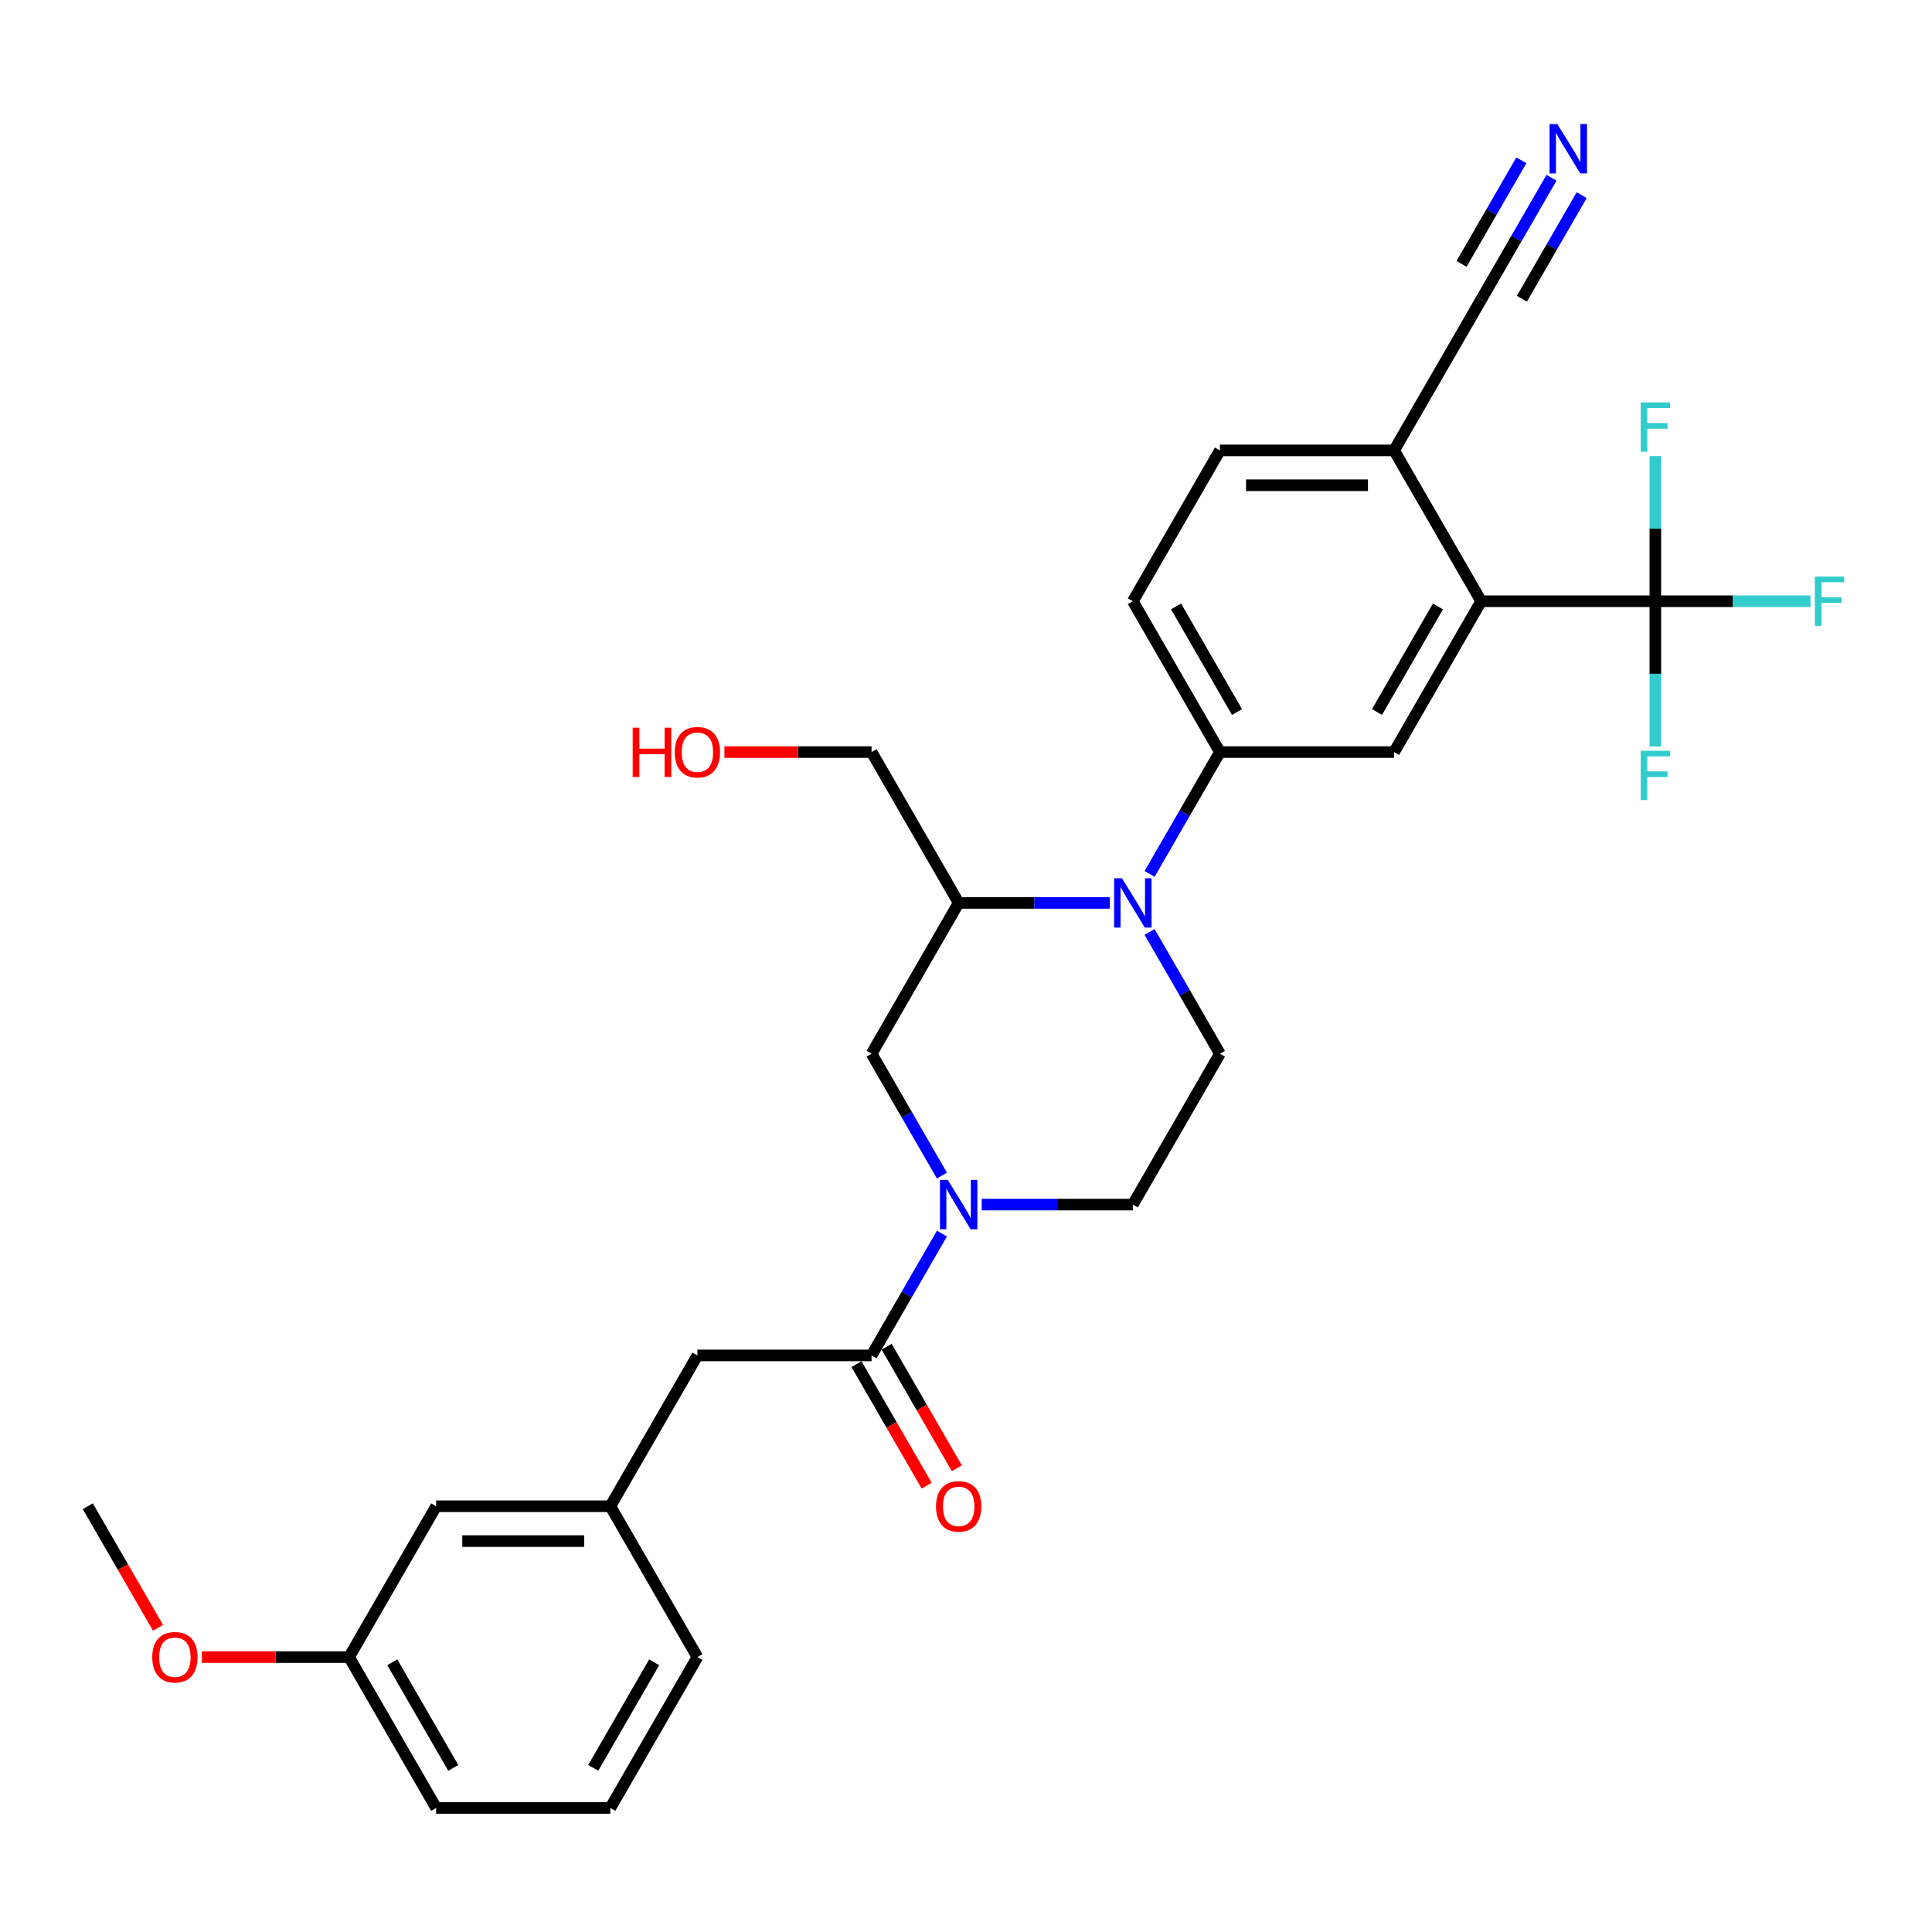 <?xml version='1.0' encoding='iso-8859-1'?>
<svg version='1.1' baseProfile='full'
              xmlns='http://www.w3.org/2000/svg'
                      xmlns:rdkit='http://www.rdkit.org/xml'
                      xmlns:xlink='http://www.w3.org/1999/xlink'
                  xml:space='preserve'
width='1000px' height='1000px' viewBox='0 0 1000 1000'>
<!-- END OF HEADER -->
<rect style='opacity:1.0;fill:#FFFFFF;stroke:none' width='1000' height='1000' x='0' y='0'> </rect>
<path class='bond-4' d='M 574.419,467.347 L 535.312,467.347' style='fill:none;fill-rule:evenodd;stroke:#0000FF;stroke-width:6px;stroke-linecap:butt;stroke-linejoin:miter;stroke-opacity:1' />
<path class='bond-4' d='M 535.312,467.347 L 496.205,467.347' style='fill:none;fill-rule:evenodd;stroke:#000000;stroke-width:6px;stroke-linecap:butt;stroke-linejoin:miter;stroke-opacity:1' />
<path class='bond-5' d='M 595.026,452.328 L 613.228,420.801' style='fill:none;fill-rule:evenodd;stroke:#0000FF;stroke-width:6px;stroke-linecap:butt;stroke-linejoin:miter;stroke-opacity:1' />
<path class='bond-5' d='M 613.228,420.801 L 631.43,389.274' style='fill:none;fill-rule:evenodd;stroke:#000000;stroke-width:6px;stroke-linecap:butt;stroke-linejoin:miter;stroke-opacity:1' />
<path class='bond-9' d='M 595.026,482.366 L 613.228,513.892' style='fill:none;fill-rule:evenodd;stroke:#0000FF;stroke-width:6px;stroke-linecap:butt;stroke-linejoin:miter;stroke-opacity:1' />
<path class='bond-9' d='M 613.228,513.892 L 631.43,545.419' style='fill:none;fill-rule:evenodd;stroke:#000000;stroke-width:6px;stroke-linecap:butt;stroke-linejoin:miter;stroke-opacity:1' />
<path class='bond-0' d='M 508.141,623.491 L 547.248,623.491' style='fill:none;fill-rule:evenodd;stroke:#0000FF;stroke-width:6px;stroke-linecap:butt;stroke-linejoin:miter;stroke-opacity:1' />
<path class='bond-0' d='M 547.248,623.491 L 586.355,623.491' style='fill:none;fill-rule:evenodd;stroke:#000000;stroke-width:6px;stroke-linecap:butt;stroke-linejoin:miter;stroke-opacity:1' />
<path class='bond-2' d='M 487.533,638.51 L 469.332,670.037' style='fill:none;fill-rule:evenodd;stroke:#0000FF;stroke-width:6px;stroke-linecap:butt;stroke-linejoin:miter;stroke-opacity:1' />
<path class='bond-2' d='M 469.332,670.037 L 451.13,701.563' style='fill:none;fill-rule:evenodd;stroke:#000000;stroke-width:6px;stroke-linecap:butt;stroke-linejoin:miter;stroke-opacity:1' />
<path class='bond-30' d='M 487.533,608.472 L 469.332,576.945' style='fill:none;fill-rule:evenodd;stroke:#0000FF;stroke-width:6px;stroke-linecap:butt;stroke-linejoin:miter;stroke-opacity:1' />
<path class='bond-30' d='M 469.332,576.945 L 451.13,545.419' style='fill:none;fill-rule:evenodd;stroke:#000000;stroke-width:6px;stroke-linecap:butt;stroke-linejoin:miter;stroke-opacity:1' />
<path class='bond-1' d='M 856.805,311.202 L 766.655,311.202' style='fill:none;fill-rule:evenodd;stroke:#000000;stroke-width:6px;stroke-linecap:butt;stroke-linejoin:miter;stroke-opacity:1' />
<path class='bond-18' d='M 856.805,311.202 L 896.958,311.202' style='fill:none;fill-rule:evenodd;stroke:#000000;stroke-width:6px;stroke-linecap:butt;stroke-linejoin:miter;stroke-opacity:1' />
<path class='bond-18' d='M 896.958,311.202 L 937.11,311.202' style='fill:none;fill-rule:evenodd;stroke:#33CCCC;stroke-width:6px;stroke-linecap:butt;stroke-linejoin:miter;stroke-opacity:1' />
<path class='bond-19' d='M 856.805,311.202 L 856.805,348.768' style='fill:none;fill-rule:evenodd;stroke:#000000;stroke-width:6px;stroke-linecap:butt;stroke-linejoin:miter;stroke-opacity:1' />
<path class='bond-19' d='M 856.805,348.768 L 856.805,386.333' style='fill:none;fill-rule:evenodd;stroke:#33CCCC;stroke-width:6px;stroke-linecap:butt;stroke-linejoin:miter;stroke-opacity:1' />
<path class='bond-20' d='M 856.805,311.202 L 856.805,273.637' style='fill:none;fill-rule:evenodd;stroke:#000000;stroke-width:6px;stroke-linecap:butt;stroke-linejoin:miter;stroke-opacity:1' />
<path class='bond-20' d='M 856.805,273.637 L 856.805,236.071' style='fill:none;fill-rule:evenodd;stroke:#33CCCC;stroke-width:6px;stroke-linecap:butt;stroke-linejoin:miter;stroke-opacity:1' />
<path class='bond-13' d='M 451.13,701.563 L 360.98,701.563' style='fill:none;fill-rule:evenodd;stroke:#000000;stroke-width:6px;stroke-linecap:butt;stroke-linejoin:miter;stroke-opacity:1' />
<path class='bond-14' d='M 443.322,706.071 L 461.483,737.525' style='fill:none;fill-rule:evenodd;stroke:#000000;stroke-width:6px;stroke-linecap:butt;stroke-linejoin:miter;stroke-opacity:1' />
<path class='bond-14' d='M 461.483,737.525 L 479.643,768.98' style='fill:none;fill-rule:evenodd;stroke:#FF0000;stroke-width:6px;stroke-linecap:butt;stroke-linejoin:miter;stroke-opacity:1' />
<path class='bond-14' d='M 458.937,697.056 L 477.097,728.51' style='fill:none;fill-rule:evenodd;stroke:#000000;stroke-width:6px;stroke-linecap:butt;stroke-linejoin:miter;stroke-opacity:1' />
<path class='bond-14' d='M 477.097,728.51 L 495.257,759.965' style='fill:none;fill-rule:evenodd;stroke:#FF0000;stroke-width:6px;stroke-linecap:butt;stroke-linejoin:miter;stroke-opacity:1' />
<path class='bond-3' d='M 766.655,311.202 L 721.58,389.274' style='fill:none;fill-rule:evenodd;stroke:#000000;stroke-width:6px;stroke-linecap:butt;stroke-linejoin:miter;stroke-opacity:1' />
<path class='bond-3' d='M 744.279,313.898 L 712.727,368.548' style='fill:none;fill-rule:evenodd;stroke:#000000;stroke-width:6px;stroke-linecap:butt;stroke-linejoin:miter;stroke-opacity:1' />
<path class='bond-31' d='M 766.655,311.202 L 721.58,233.13' style='fill:none;fill-rule:evenodd;stroke:#000000;stroke-width:6px;stroke-linecap:butt;stroke-linejoin:miter;stroke-opacity:1' />
<path class='bond-7' d='M 496.205,467.347 L 451.13,545.419' style='fill:none;fill-rule:evenodd;stroke:#000000;stroke-width:6px;stroke-linecap:butt;stroke-linejoin:miter;stroke-opacity:1' />
<path class='bond-23' d='M 496.205,467.347 L 451.13,389.274' style='fill:none;fill-rule:evenodd;stroke:#000000;stroke-width:6px;stroke-linecap:butt;stroke-linejoin:miter;stroke-opacity:1' />
<path class='bond-6' d='M 631.43,389.274 L 721.58,389.274' style='fill:none;fill-rule:evenodd;stroke:#000000;stroke-width:6px;stroke-linecap:butt;stroke-linejoin:miter;stroke-opacity:1' />
<path class='bond-15' d='M 631.43,389.274 L 586.355,311.202' style='fill:none;fill-rule:evenodd;stroke:#000000;stroke-width:6px;stroke-linecap:butt;stroke-linejoin:miter;stroke-opacity:1' />
<path class='bond-15' d='M 640.283,368.548 L 608.73,313.898' style='fill:none;fill-rule:evenodd;stroke:#000000;stroke-width:6px;stroke-linecap:butt;stroke-linejoin:miter;stroke-opacity:1' />
<path class='bond-8' d='M 803.059,92.004 L 784.857,123.531' style='fill:none;fill-rule:evenodd;stroke:#0000FF;stroke-width:6px;stroke-linecap:butt;stroke-linejoin:miter;stroke-opacity:1' />
<path class='bond-8' d='M 784.857,123.531 L 766.655,155.058' style='fill:none;fill-rule:evenodd;stroke:#000000;stroke-width:6px;stroke-linecap:butt;stroke-linejoin:miter;stroke-opacity:1' />
<path class='bond-8' d='M 787.444,82.989 L 771.973,109.787' style='fill:none;fill-rule:evenodd;stroke:#0000FF;stroke-width:6px;stroke-linecap:butt;stroke-linejoin:miter;stroke-opacity:1' />
<path class='bond-8' d='M 771.973,109.787 L 756.501,136.585' style='fill:none;fill-rule:evenodd;stroke:#000000;stroke-width:6px;stroke-linecap:butt;stroke-linejoin:miter;stroke-opacity:1' />
<path class='bond-8' d='M 818.673,101.019 L 803.201,127.817' style='fill:none;fill-rule:evenodd;stroke:#0000FF;stroke-width:6px;stroke-linecap:butt;stroke-linejoin:miter;stroke-opacity:1' />
<path class='bond-8' d='M 803.201,127.817 L 787.73,154.615' style='fill:none;fill-rule:evenodd;stroke:#000000;stroke-width:6px;stroke-linecap:butt;stroke-linejoin:miter;stroke-opacity:1' />
<path class='bond-12' d='M 631.43,545.419 L 586.355,623.491' style='fill:none;fill-rule:evenodd;stroke:#000000;stroke-width:6px;stroke-linecap:butt;stroke-linejoin:miter;stroke-opacity:1' />
<path class='bond-10' d='M 766.655,155.058 L 721.58,233.13' style='fill:none;fill-rule:evenodd;stroke:#000000;stroke-width:6px;stroke-linecap:butt;stroke-linejoin:miter;stroke-opacity:1' />
<path class='bond-11' d='M 721.58,233.13 L 631.43,233.13' style='fill:none;fill-rule:evenodd;stroke:#000000;stroke-width:6px;stroke-linecap:butt;stroke-linejoin:miter;stroke-opacity:1' />
<path class='bond-11' d='M 708.057,251.16 L 644.952,251.16' style='fill:none;fill-rule:evenodd;stroke:#000000;stroke-width:6px;stroke-linecap:butt;stroke-linejoin:miter;stroke-opacity:1' />
<path class='bond-16' d='M 360.98,701.563 L 315.905,779.635' style='fill:none;fill-rule:evenodd;stroke:#000000;stroke-width:6px;stroke-linecap:butt;stroke-linejoin:miter;stroke-opacity:1' />
<path class='bond-17' d='M 586.355,311.202 L 631.43,233.13' style='fill:none;fill-rule:evenodd;stroke:#000000;stroke-width:6px;stroke-linecap:butt;stroke-linejoin:miter;stroke-opacity:1' />
<path class='bond-21' d='M 315.905,779.635 L 225.755,779.635' style='fill:none;fill-rule:evenodd;stroke:#000000;stroke-width:6px;stroke-linecap:butt;stroke-linejoin:miter;stroke-opacity:1' />
<path class='bond-21' d='M 302.382,797.665 L 239.277,797.665' style='fill:none;fill-rule:evenodd;stroke:#000000;stroke-width:6px;stroke-linecap:butt;stroke-linejoin:miter;stroke-opacity:1' />
<path class='bond-27' d='M 315.905,779.635 L 360.98,857.708' style='fill:none;fill-rule:evenodd;stroke:#000000;stroke-width:6px;stroke-linecap:butt;stroke-linejoin:miter;stroke-opacity:1' />
<path class='bond-22' d='M 225.755,779.635 L 180.68,857.708' style='fill:none;fill-rule:evenodd;stroke:#000000;stroke-width:6px;stroke-linecap:butt;stroke-linejoin:miter;stroke-opacity:1' />
<path class='bond-24' d='M 180.68,857.708 L 142.591,857.708' style='fill:none;fill-rule:evenodd;stroke:#000000;stroke-width:6px;stroke-linecap:butt;stroke-linejoin:miter;stroke-opacity:1' />
<path class='bond-24' d='M 142.591,857.708 L 104.503,857.708' style='fill:none;fill-rule:evenodd;stroke:#FF0000;stroke-width:6px;stroke-linecap:butt;stroke-linejoin:miter;stroke-opacity:1' />
<path class='bond-32' d='M 180.68,857.708 L 225.755,935.78' style='fill:none;fill-rule:evenodd;stroke:#000000;stroke-width:6px;stroke-linecap:butt;stroke-linejoin:miter;stroke-opacity:1' />
<path class='bond-32' d='M 203.055,860.403 L 234.608,915.054' style='fill:none;fill-rule:evenodd;stroke:#000000;stroke-width:6px;stroke-linecap:butt;stroke-linejoin:miter;stroke-opacity:1' />
<path class='bond-25' d='M 451.13,389.274 L 413.041,389.274' style='fill:none;fill-rule:evenodd;stroke:#000000;stroke-width:6px;stroke-linecap:butt;stroke-linejoin:miter;stroke-opacity:1' />
<path class='bond-25' d='M 413.041,389.274 L 374.953,389.274' style='fill:none;fill-rule:evenodd;stroke:#FF0000;stroke-width:6px;stroke-linecap:butt;stroke-linejoin:miter;stroke-opacity:1' />
<path class='bond-29' d='M 81.775,842.544 L 63.615,811.09' style='fill:none;fill-rule:evenodd;stroke:#FF0000;stroke-width:6px;stroke-linecap:butt;stroke-linejoin:miter;stroke-opacity:1' />
<path class='bond-29' d='M 63.615,811.09 L 45.455,779.635' style='fill:none;fill-rule:evenodd;stroke:#000000;stroke-width:6px;stroke-linecap:butt;stroke-linejoin:miter;stroke-opacity:1' />
<path class='bond-26' d='M 315.905,935.78 L 360.98,857.708' style='fill:none;fill-rule:evenodd;stroke:#000000;stroke-width:6px;stroke-linecap:butt;stroke-linejoin:miter;stroke-opacity:1' />
<path class='bond-26' d='M 307.051,915.054 L 338.604,860.403' style='fill:none;fill-rule:evenodd;stroke:#000000;stroke-width:6px;stroke-linecap:butt;stroke-linejoin:miter;stroke-opacity:1' />
<path class='bond-28' d='M 315.905,935.78 L 225.755,935.78' style='fill:none;fill-rule:evenodd;stroke:#000000;stroke-width:6px;stroke-linecap:butt;stroke-linejoin:miter;stroke-opacity:1' />
<path  class='atom-0' d='M 580.711 454.581
L 589.077 468.104
Q 589.907 469.438, 591.241 471.854
Q 592.575 474.27, 592.647 474.414
L 592.647 454.581
L 596.037 454.581
L 596.037 480.112
L 592.539 480.112
L 583.56 465.327
Q 582.514 463.596, 581.396 461.613
Q 580.315 459.63, 579.99 459.017
L 579.99 480.112
L 576.673 480.112
L 576.673 454.581
L 580.711 454.581
' fill='#0000FF'/>
<path  class='atom-1' d='M 490.561 610.726
L 498.927 624.248
Q 499.757 625.582, 501.091 627.998
Q 502.425 630.414, 502.497 630.559
L 502.497 610.726
L 505.887 610.726
L 505.887 636.256
L 502.389 636.256
L 493.41 621.472
Q 492.364 619.741, 491.246 617.757
Q 490.165 615.774, 489.84 615.161
L 489.84 636.256
L 486.523 636.256
L 486.523 610.726
L 490.561 610.726
' fill='#0000FF'/>
<path  class='atom-9' d='M 806.086 64.22
L 814.452 77.743
Q 815.282 79.077, 816.616 81.493
Q 817.95 83.909, 818.022 84.053
L 818.022 64.22
L 821.412 64.22
L 821.412 89.751
L 817.914 89.751
L 808.935 74.966
Q 807.889 73.235, 806.772 71.252
Q 805.69 69.269, 805.365 68.656
L 805.365 89.751
L 802.048 89.751
L 802.048 64.22
L 806.086 64.22
' fill='#0000FF'/>
<path  class='atom-15' d='M 484.485 779.707
Q 484.485 773.577, 487.514 770.152
Q 490.543 766.726, 496.205 766.726
Q 501.866 766.726, 504.895 770.152
Q 507.924 773.577, 507.924 779.707
Q 507.924 785.91, 504.859 789.444
Q 501.794 792.942, 496.205 792.942
Q 490.579 792.942, 487.514 789.444
Q 484.485 785.946, 484.485 779.707
M 496.205 790.057
Q 500.099 790.057, 502.191 787.46
Q 504.318 784.828, 504.318 779.707
Q 504.318 774.695, 502.191 772.171
Q 500.099 769.611, 496.205 769.611
Q 492.31 769.611, 490.183 772.135
Q 488.091 774.659, 488.091 779.707
Q 488.091 784.864, 490.183 787.46
Q 492.31 790.057, 496.205 790.057
' fill='#FF0000'/>
<path  class='atom-19' d='M 939.364 298.437
L 954.545 298.437
L 954.545 301.358
L 942.79 301.358
L 942.79 309.111
L 953.247 309.111
L 953.247 312.068
L 942.79 312.068
L 942.79 323.967
L 939.364 323.967
L 939.364 298.437
' fill='#33CCCC'/>
<path  class='atom-20' d='M 849.214 388.587
L 864.395 388.587
L 864.395 391.508
L 852.64 391.508
L 852.64 399.261
L 863.097 399.261
L 863.097 402.218
L 852.64 402.218
L 852.64 414.117
L 849.214 414.117
L 849.214 388.587
' fill='#33CCCC'/>
<path  class='atom-21' d='M 849.214 208.287
L 864.395 208.287
L 864.395 211.208
L 852.64 211.208
L 852.64 218.961
L 863.097 218.961
L 863.097 221.917
L 852.64 221.917
L 852.64 233.817
L 849.214 233.817
L 849.214 208.287
' fill='#33CCCC'/>
<path  class='atom-25' d='M 78.81 857.78
Q 78.81 851.65, 81.839 848.224
Q 84.868 844.798, 90.53 844.798
Q 96.191 844.798, 99.22 848.224
Q 102.249 851.65, 102.249 857.78
Q 102.249 863.982, 99.184 867.516
Q 96.119 871.014, 90.53 871.014
Q 84.904 871.014, 81.839 867.516
Q 78.81 864.018, 78.81 857.78
M 90.53 868.129
Q 94.424 868.129, 96.516 865.533
Q 98.643 862.9, 98.643 857.78
Q 98.643 852.767, 96.516 850.243
Q 94.424 847.683, 90.53 847.683
Q 86.635 847.683, 84.507 850.207
Q 82.416 852.731, 82.416 857.78
Q 82.416 862.936, 84.507 865.533
Q 86.635 868.129, 90.53 868.129
' fill='#FF0000'/>
<path  class='atom-26' d='M 327.48 376.653
L 330.942 376.653
L 330.942 387.507
L 343.995 387.507
L 343.995 376.653
L 347.457 376.653
L 347.457 402.184
L 343.995 402.184
L 343.995 390.392
L 330.942 390.392
L 330.942 402.184
L 327.48 402.184
L 327.48 376.653
' fill='#FF0000'/>
<path  class='atom-26' d='M 349.26 389.346
Q 349.26 383.216, 352.289 379.791
Q 355.318 376.365, 360.98 376.365
Q 366.641 376.365, 369.67 379.791
Q 372.699 383.216, 372.699 389.346
Q 372.699 395.549, 369.634 399.083
Q 366.569 402.58, 360.98 402.58
Q 355.354 402.58, 352.289 399.083
Q 349.26 395.585, 349.26 389.346
M 360.98 399.696
Q 364.874 399.696, 366.966 397.099
Q 369.093 394.467, 369.093 389.346
Q 369.093 384.334, 366.966 381.81
Q 364.874 379.25, 360.98 379.25
Q 357.085 379.25, 354.958 381.774
Q 352.866 384.298, 352.866 389.346
Q 352.866 394.503, 354.958 397.099
Q 357.085 399.696, 360.98 399.696
' fill='#FF0000'/>
</svg>
